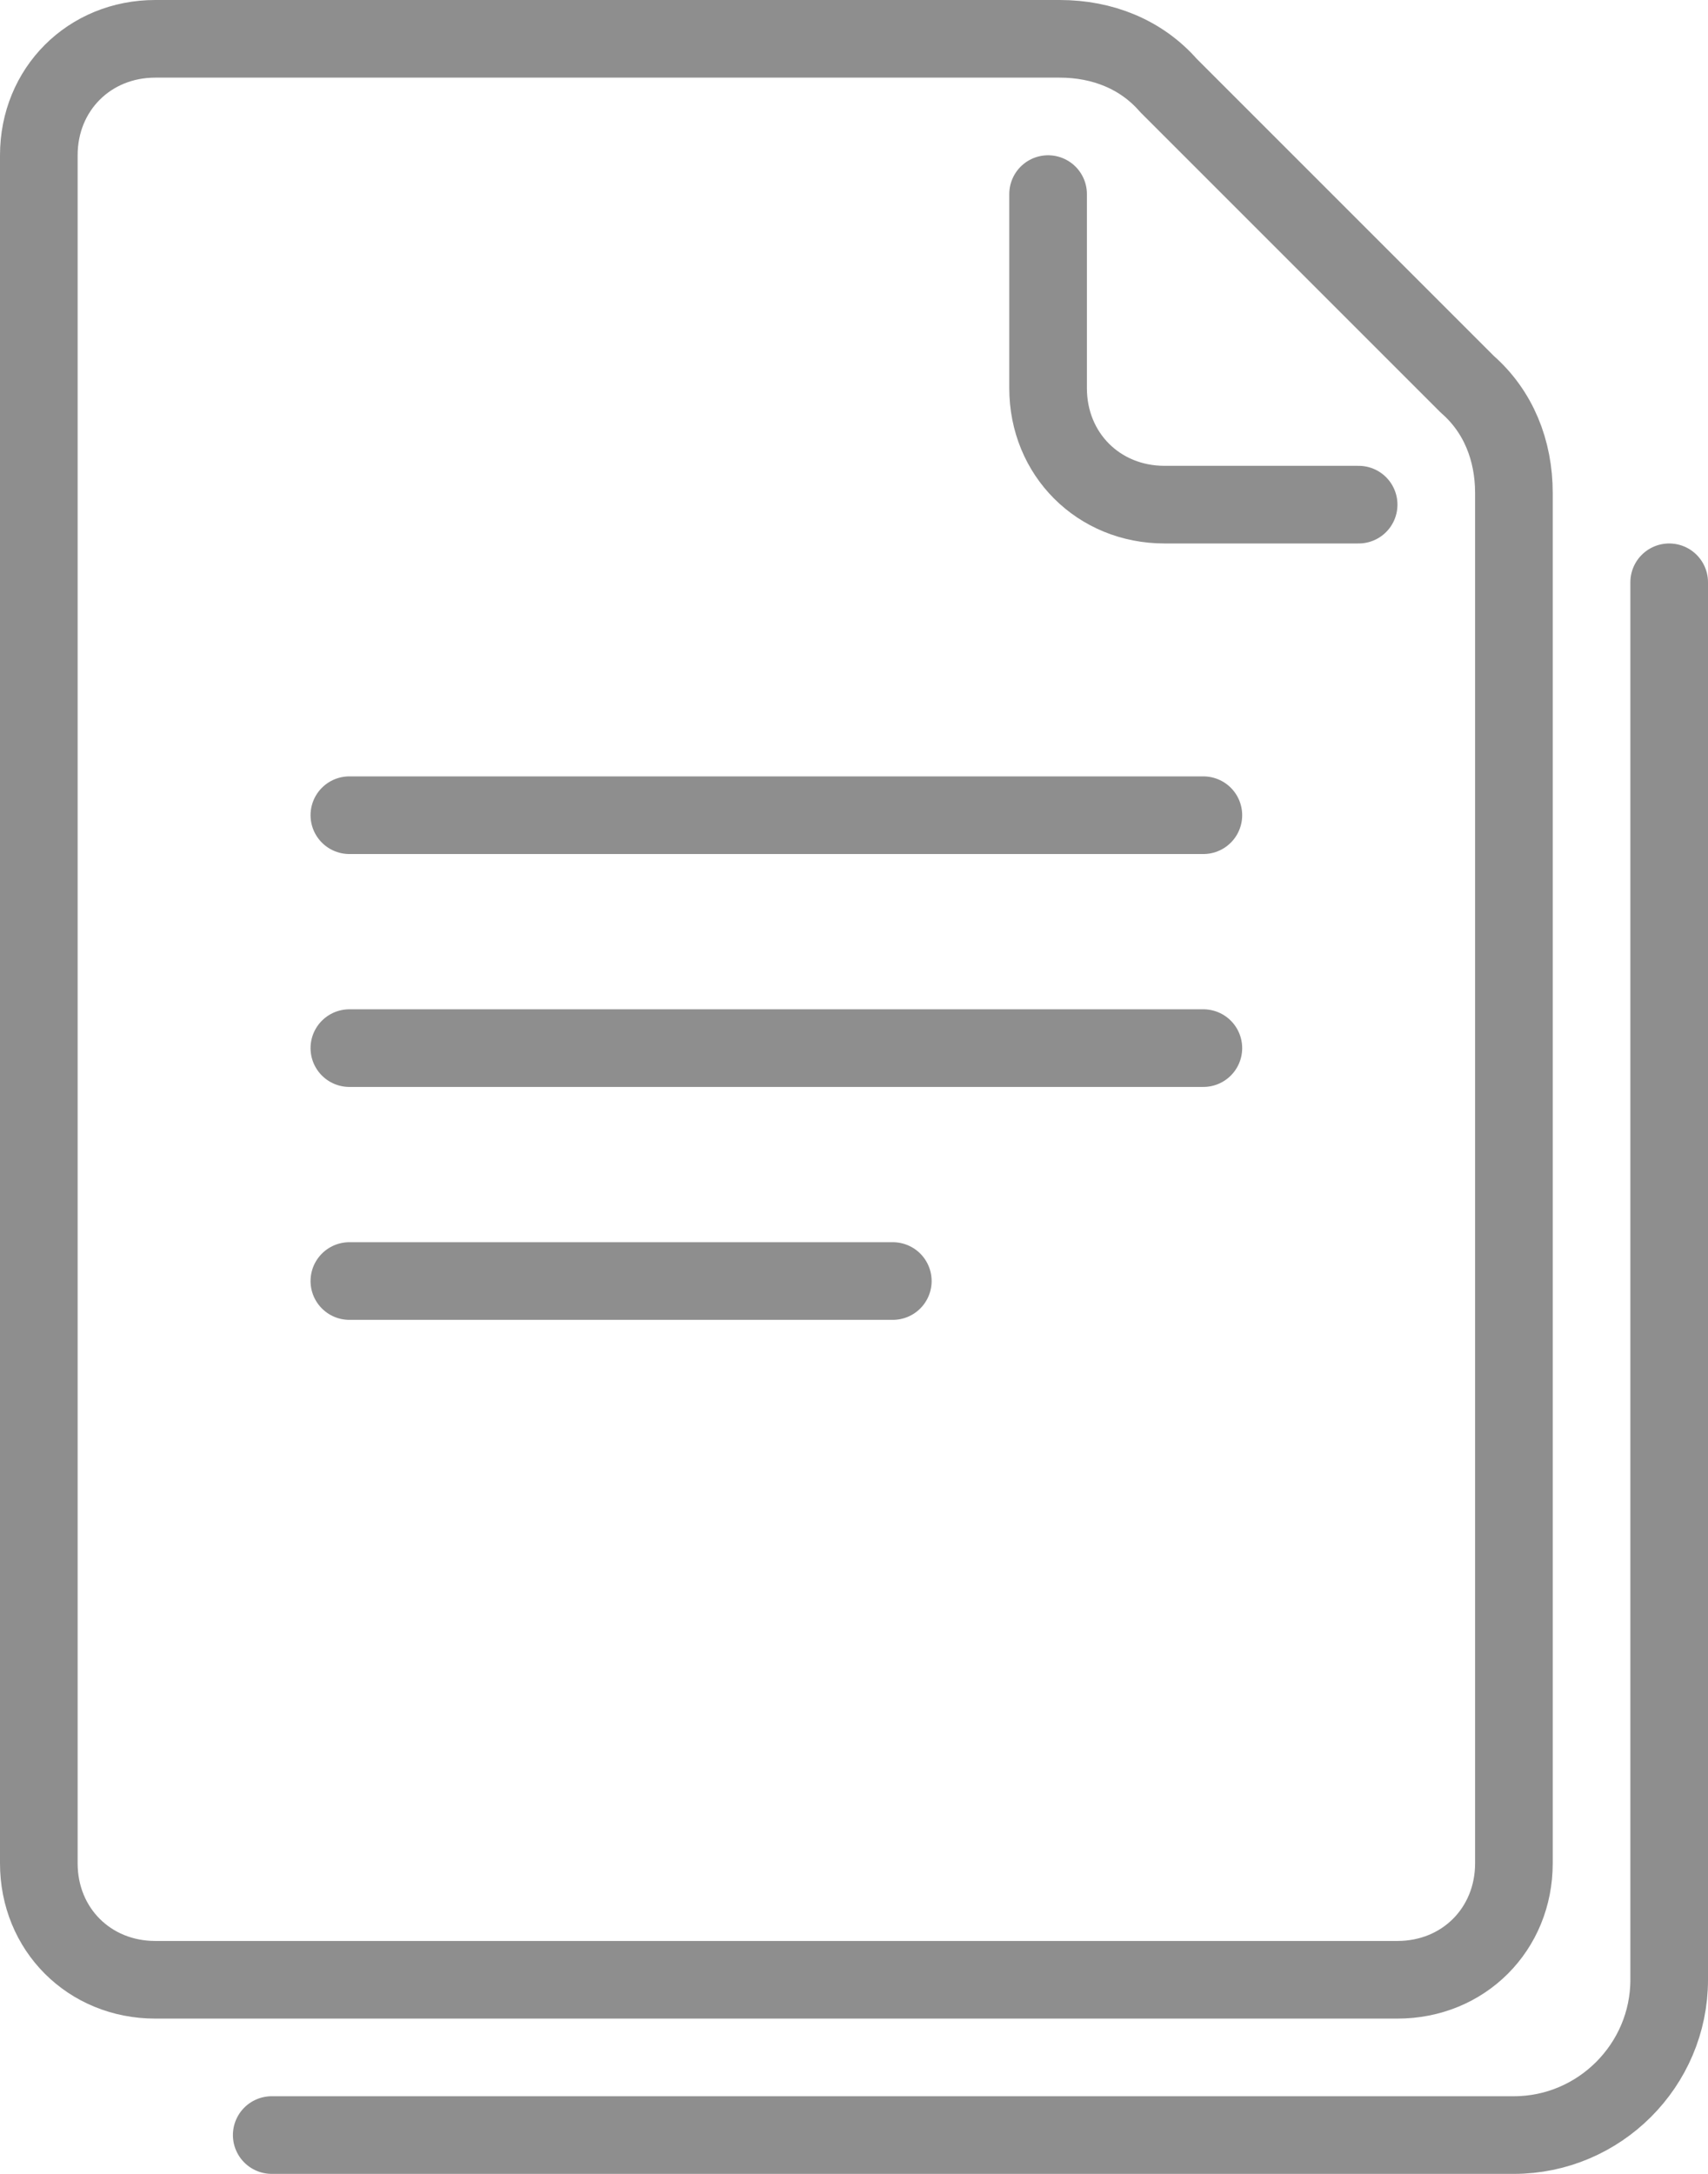 <?xml version="1.0" encoding="utf-8"?>
<!-- Generator: Adobe Illustrator 22.0.1, SVG Export Plug-In . SVG Version: 6.00 Build 0)  -->
<svg version="1.1" id="Icons" xmlns="http://www.w3.org/2000/svg" xmlns:xlink="http://www.w3.org/1999/xlink" x="0px" y="0px"
	 viewBox="0 0 44 56" style="enable-background:new 0 0 44 56;" xml:space="preserve">
<style type="text/css">
	.st0{fill:none;stroke:#8E8E8E;stroke-width:2;stroke-linecap:round;stroke-linejoin:round;}
	.st1{fill:none;stroke:#8E8E8E;stroke-width:2;stroke-linejoin:round;}
</style>
<g>
	<path class="st0" d="M27,5v5c0,1.7,1.3,3,3,3h5"/>
	<path class="st1" d="M1,48c0,1.7,1.3,3,3,3h32c1.7,0,3-1.3,3-3V12.7c0-1.1-0.4-2.1-1.2-2.8l-7.7-7.7C29.4,1.4,28.4,1,27.3,1H4
		C2.3,1,1,2.3,1,4V48z"/>
	<path class="st0" d="M43,15v36c0,2.2-1.8,4-4,4H7"/>
	<line class="st0" x1="9" y1="21" x2="31" y2="21"/>
	<line class="st0" x1="9" y1="33" x2="23" y2="33"/>
	<line class="st0" x1="31" y1="27" x2="9" y2="27"/>
</g>
</svg>
